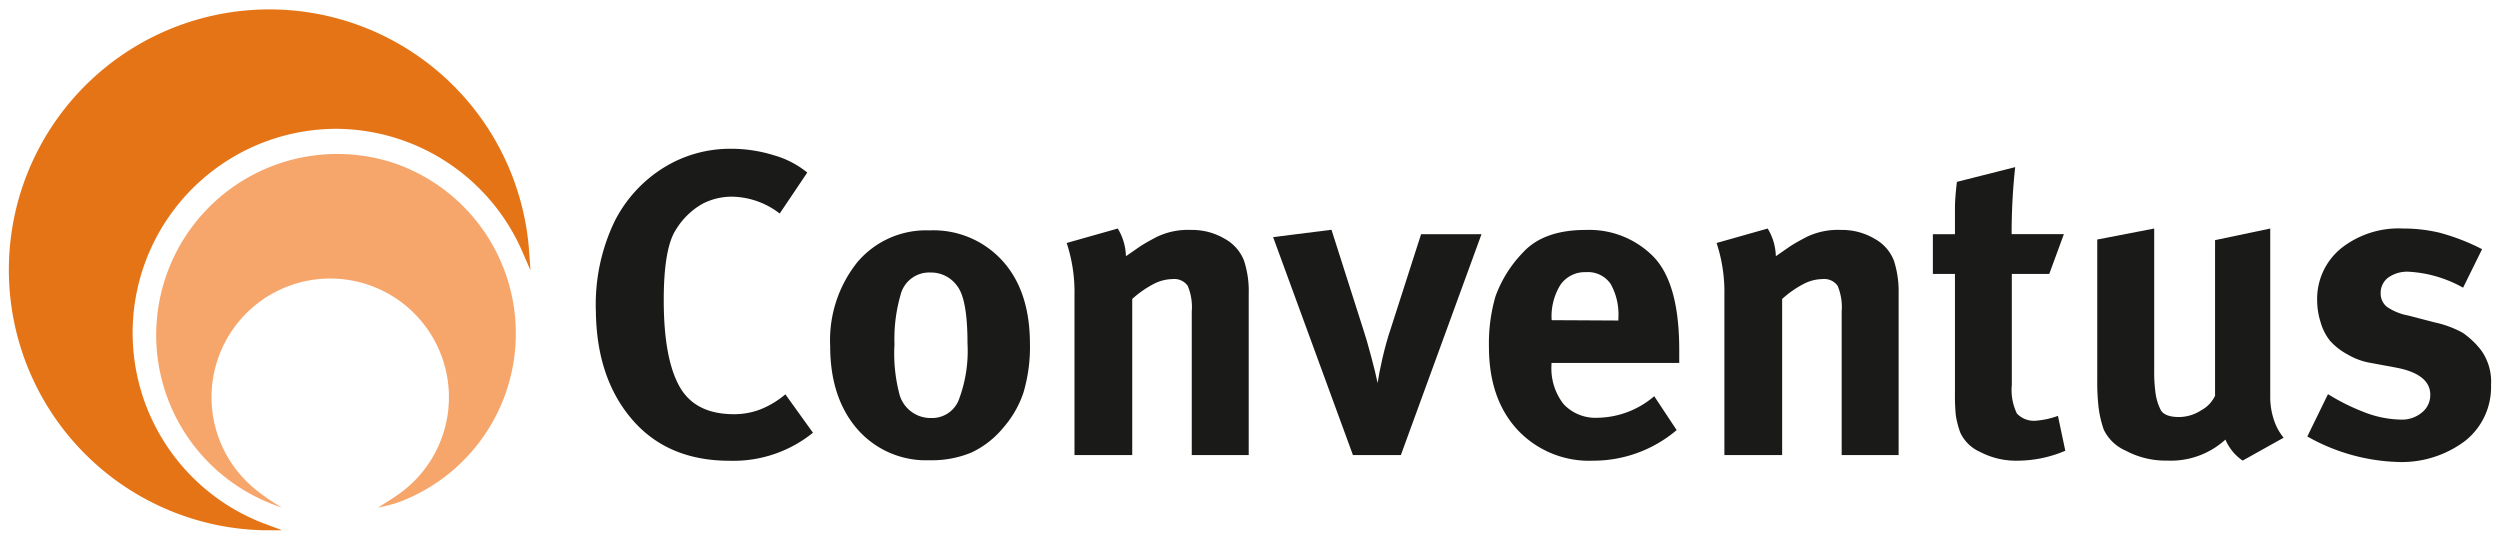 <svg id="Layer_1" data-name="Layer 1" xmlns="http://www.w3.org/2000/svg" viewBox="0 0 281.81 60.76"><defs><style>.cls-1{fill:#1a1a18;}.cls-2{fill:#f6a56b;}.cls-2,.cls-3{fill-rule:evenodd;}.cls-3{fill:#e57416;}</style></defs><title>conventus-logo</title><path class="cls-1" d="M87.89,24.07a9,9,0,0,0-5.4-1.9,7.21,7.21,0,0,0-3.26.78,8.25,8.25,0,0,0-3,2.88c-.94,1.39-1.41,4.06-1.41,8q0,6.52,1.75,9.69c1.17,2.12,3.22,3.17,6.17,3.17a8.28,8.28,0,0,0,2.92-.52,10.11,10.11,0,0,0,2.87-1.72l3.11,4.33a14.27,14.27,0,0,1-9.38,3.16q-7,0-11-4.65T67.17,35.13a21.63,21.63,0,0,1,2.12-10.2,15.18,15.18,0,0,1,5.57-6.06,14.21,14.21,0,0,1,7.53-2.1,16.16,16.16,0,0,1,4.84.73A10.52,10.52,0,0,1,91,19.45Z"/><path class="cls-1" d="M113.23,29.66q2.86,3.36,2.87,9.09a18.09,18.09,0,0,1-.73,5.5,11.58,11.58,0,0,1-2.31,4A10.33,10.33,0,0,1,109.53,51a11.63,11.63,0,0,1-4.76.88,10.27,10.27,0,0,1-8.13-3.51Q93.58,44.84,93.58,39a14.08,14.08,0,0,1,3.06-9.44,10.14,10.14,0,0,1,8.13-3.59A10.5,10.5,0,0,1,113.23,29.66Zm-11.72,3.6a17.91,17.91,0,0,0-.68,5.54,18,18,0,0,0,.6,5.79A3.64,3.64,0,0,0,105,47.12a3.22,3.22,0,0,0,3.06-2,15.55,15.55,0,0,0,1-6.42q0-5-1.17-6.47a3.6,3.6,0,0,0-3-1.51A3.32,3.32,0,0,0,101.51,33.26Z"/><path class="cls-1" d="M126,25.76a6.3,6.3,0,0,1,.92,3.12l1.53-1.06c.38-.25,1-.63,2-1.14a8.12,8.12,0,0,1,3.85-.76,7.16,7.16,0,0,1,3.76,1,4.78,4.78,0,0,1,2.17,2.46,11,11,0,0,1,.53,3.73V51.3h-6.42V35.11a6.17,6.17,0,0,0-.46-2.9,1.86,1.86,0,0,0-1.72-.75,4.74,4.74,0,0,0-2.17.58,11.51,11.51,0,0,0-2.36,1.66V51.3h-6.51V33.23a17.63,17.63,0,0,0-.88-5.84Z"/><path class="cls-1" d="M150.09,25.9l3.6,11.28q.39,1.17.87,3c.33,1.21.57,2.22.73,3,.1-.71.28-1.64.54-2.77s.58-2.32,1-3.55l3.36-10.46H167l-9.09,24.9h-5.4l-9-24.57Z"/><path class="cls-1" d="M189,48.48a14.5,14.5,0,0,1-9.39,3.45,11.05,11.05,0,0,1-8.56-3.49q-3.21-3.48-3.21-9.35a19,19,0,0,1,.73-5.66,13.85,13.85,0,0,1,3.06-4.92q2.34-2.6,7.15-2.59a10.14,10.14,0,0,1,7.59,3q2.92,3,2.92,10.49v1.5h-14.4v.2a6.55,6.55,0,0,0,1.36,4.44,4.93,4.93,0,0,0,3.9,1.54,10,10,0,0,0,6.32-2.43Zm-6.57-12.35v-.29a7,7,0,0,0-.87-3.83,3.09,3.09,0,0,0-2.78-1.33,3.35,3.35,0,0,0-2.87,1.41,6.72,6.72,0,0,0-1,4Z"/><path class="cls-1" d="M199.26,25.76a6.3,6.3,0,0,1,.92,3.12l1.53-1.06c.38-.25,1-.63,2-1.14a8.12,8.12,0,0,1,3.85-.76,7.16,7.16,0,0,1,3.76,1,4.78,4.78,0,0,1,2.17,2.46,11.3,11.3,0,0,1,.53,3.73V51.3h-6.42V35.11a6.17,6.17,0,0,0-.46-2.9,1.86,1.86,0,0,0-1.73-.75,4.74,4.74,0,0,0-2.16.58,11.51,11.51,0,0,0-2.36,1.66V51.3h-6.51V33.23a17.63,17.63,0,0,0-.88-5.84Z"/><path class="cls-1" d="M231,30.88h-4.22V43.41a6.09,6.09,0,0,0,.57,3.2,2.64,2.64,0,0,0,2.28.8,9.31,9.31,0,0,0,2.35-.53l.83,3.93a13.83,13.83,0,0,1-5.3,1.12,8.77,8.77,0,0,1-4.33-1,4.4,4.4,0,0,1-2.21-2.17,10.07,10.07,0,0,1-.51-2,22.83,22.83,0,0,1-.09-2.36V30.88h-2.49V26.4h2.49c0-1,0-2,0-2.9s.09-1.89.22-3l6.57-1.66a68.56,68.56,0,0,0-.4,7.55h5.89Z"/><path class="cls-1" d="M242.83,25.76v16a17.62,17.62,0,0,0,.15,2.55,6,6,0,0,0,.56,1.85c.27.57,1,.85,2.11.85a4.65,4.65,0,0,0,2.43-.73,3.73,3.73,0,0,0,1.61-1.66V27.07l6.22-1.31V44.81a8,8,0,0,0,.39,2.44,6.07,6.07,0,0,0,1.12,2.09l-4.62,2.58a5.42,5.42,0,0,1-1.94-2.37,9.13,9.13,0,0,1-6.57,2.37,9.52,9.52,0,0,1-4.67-1.12,4.89,4.89,0,0,1-2.48-2.38,12.19,12.19,0,0,1-.58-2.5,25.58,25.58,0,0,1-.15-3V27Z"/><path class="cls-1" d="M277.65,32.43a14.06,14.06,0,0,0-6.13-1.8,3.69,3.69,0,0,0-2.31.66,2.14,2.14,0,0,0-.85,1.77,1.91,1.91,0,0,0,.68,1.51,6.25,6.25,0,0,0,2.44,1l3,.78a11.42,11.42,0,0,1,3.14,1.17,9.24,9.24,0,0,1,2.09,2,6.09,6.09,0,0,1,1.09,3.89,7.72,7.72,0,0,1-2.91,6.28,11.87,11.87,0,0,1-7.74,2.38,22,22,0,0,1-10.06-2.87l2.33-4.77a23.75,23.75,0,0,0,4,2,11.93,11.93,0,0,0,4.23.87,3.52,3.52,0,0,0,2.36-.8,2.52,2.52,0,0,0,.94-2q0-2.32-3.84-3.06l-2.92-.54a7.52,7.52,0,0,1-2.55-.94,7.06,7.06,0,0,1-2-1.56,5.91,5.91,0,0,1-1.05-2.07,8.21,8.21,0,0,1-.39-2.43A7.35,7.35,0,0,1,263.89,28a10.43,10.43,0,0,1,7-2.24,17.55,17.55,0,0,1,4.06.46,23.7,23.7,0,0,1,4.84,1.87Z"/><path class="cls-2" d="M44.34,18.36a20.3,20.3,0,0,1,.53,38.28,20.48,20.48,0,0,1-2.26.58c.56-.36,1.33-.83,1.93-1.24a13.38,13.38,0,1,0-15.68-.76,24.1,24.1,0,0,0,2.93,2,21.24,21.24,0,0,1-3.33-1.42A20.41,20.41,0,0,1,44.34,18.36"/><path class="cls-3" d="M37.81,14.52A23,23,0,0,0,29.73,59l2.07.77-2.21,0A29.36,29.36,0,1,1,59.64,28.28l.16,2.2-.87-2A23,23,0,0,0,37.81,14.52"/></svg>